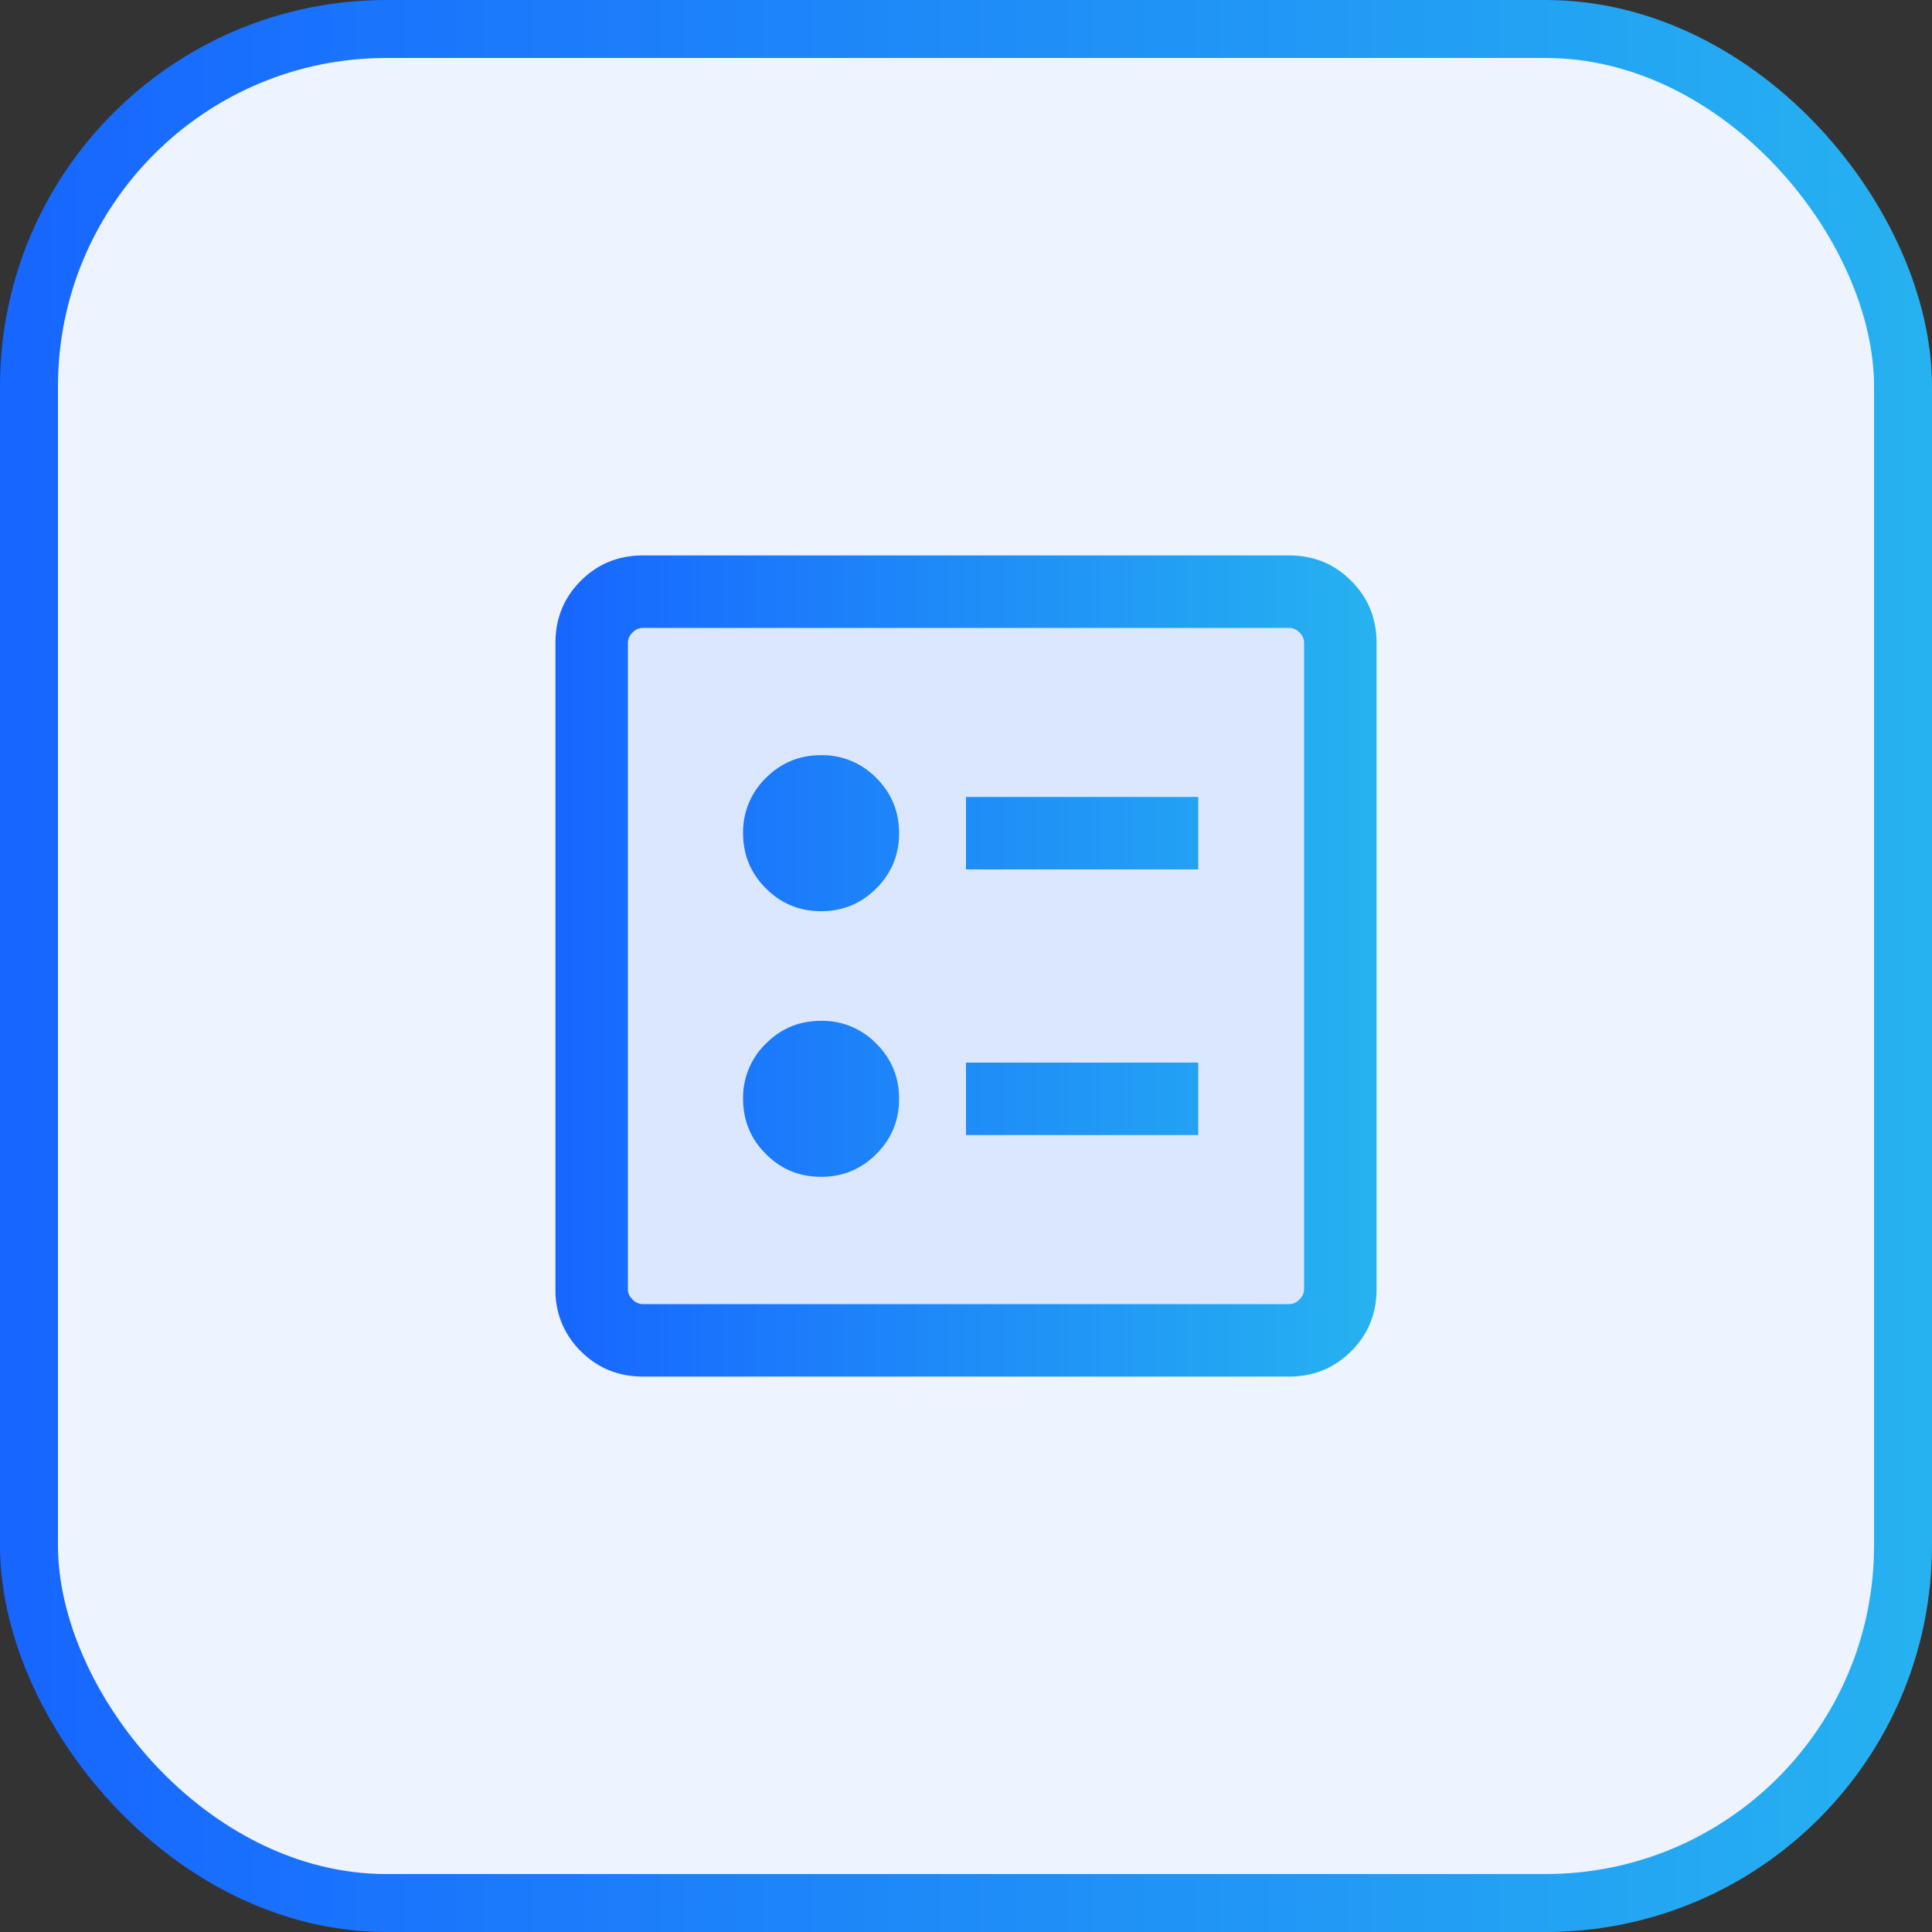 <svg width="40" height="40" viewBox="0 0 40 40" fill="none" xmlns="http://www.w3.org/2000/svg"><rect x="0" y="0" width="40" height="40" fill="#333333" stroke="none"/><rect x=".6" y=".6" width="38.8" height="38.8" rx="7.4" fill="#EDF3FF" stroke="url(#a)" stroke-width="1.2"/><mask id="b" style="mask-type:alpha" maskUnits="userSpaceOnUse" x="8" y="8" width="24" height="24"><path fill="#D9D9D9" d="M8 8h24v24H8z"/></mask><g mask="url(#b)"><rect x="12" y="12" width="16" height="16" rx="2" fill="#DBE7FF"/><path d="M20 18h4.808v-1.5H20V18Zm0 5.5h4.808V22H20v1.5Zm-3-4.635c.448 0 .829-.157 1.143-.472.315-.314.472-.695.472-1.143 0-.447-.157-.828-.472-1.143A1.557 1.557 0 0 0 17 15.635c-.448 0-.829.157-1.143.472a1.557 1.557 0 0 0-.472 1.143c0 .448.157.829.472 1.143.314.315.695.472 1.143.472Zm0 5.5c.448 0 .829-.157 1.143-.472.315-.315.472-.696.472-1.143 0-.448-.157-.829-.472-1.143A1.557 1.557 0 0 0 17 21.135c-.448 0-.829.157-1.143.472a1.557 1.557 0 0 0-.472 1.143c0 .447.157.828.472 1.143.314.315.695.472 1.143.472ZM13.308 28.5c-.505 0-.933-.175-1.283-.525a1.745 1.745 0 0 1-.525-1.283V13.308c0-.505.175-.933.525-1.283.35-.35.778-.525 1.283-.525h13.384c.505 0 .933.175 1.283.525.35.35.525.778.525 1.283v13.384c0 .505-.175.933-.525 1.283-.35.35-.778.525-1.283.525H13.308Zm0-1.5h13.384a.294.294 0 0 0 .212-.096.294.294 0 0 0 .096-.212V13.308a.294.294 0 0 0-.096-.212.294.294 0 0 0-.212-.096H13.308a.294.294 0 0 0-.212.096.293.293 0 0 0-.096.212v13.384c0 .077.032.148.096.212a.294.294 0 0 0 .212.096Z" fill="url(#c)"/></g><defs><linearGradient id="a" x1=".241" y1="20" x2="40.241" y2="20" gradientUnits="userSpaceOnUse"><stop stop-color="#1766FF"/><stop offset="1" stop-color="#26B2F0"/></linearGradient><linearGradient id="c" x1="11.5" y1="20" x2="28.5" y2="20" gradientUnits="userSpaceOnUse"><stop stop-color="#1766FF"/><stop offset="1" stop-color="#26B2F0"/></linearGradient></defs></svg>